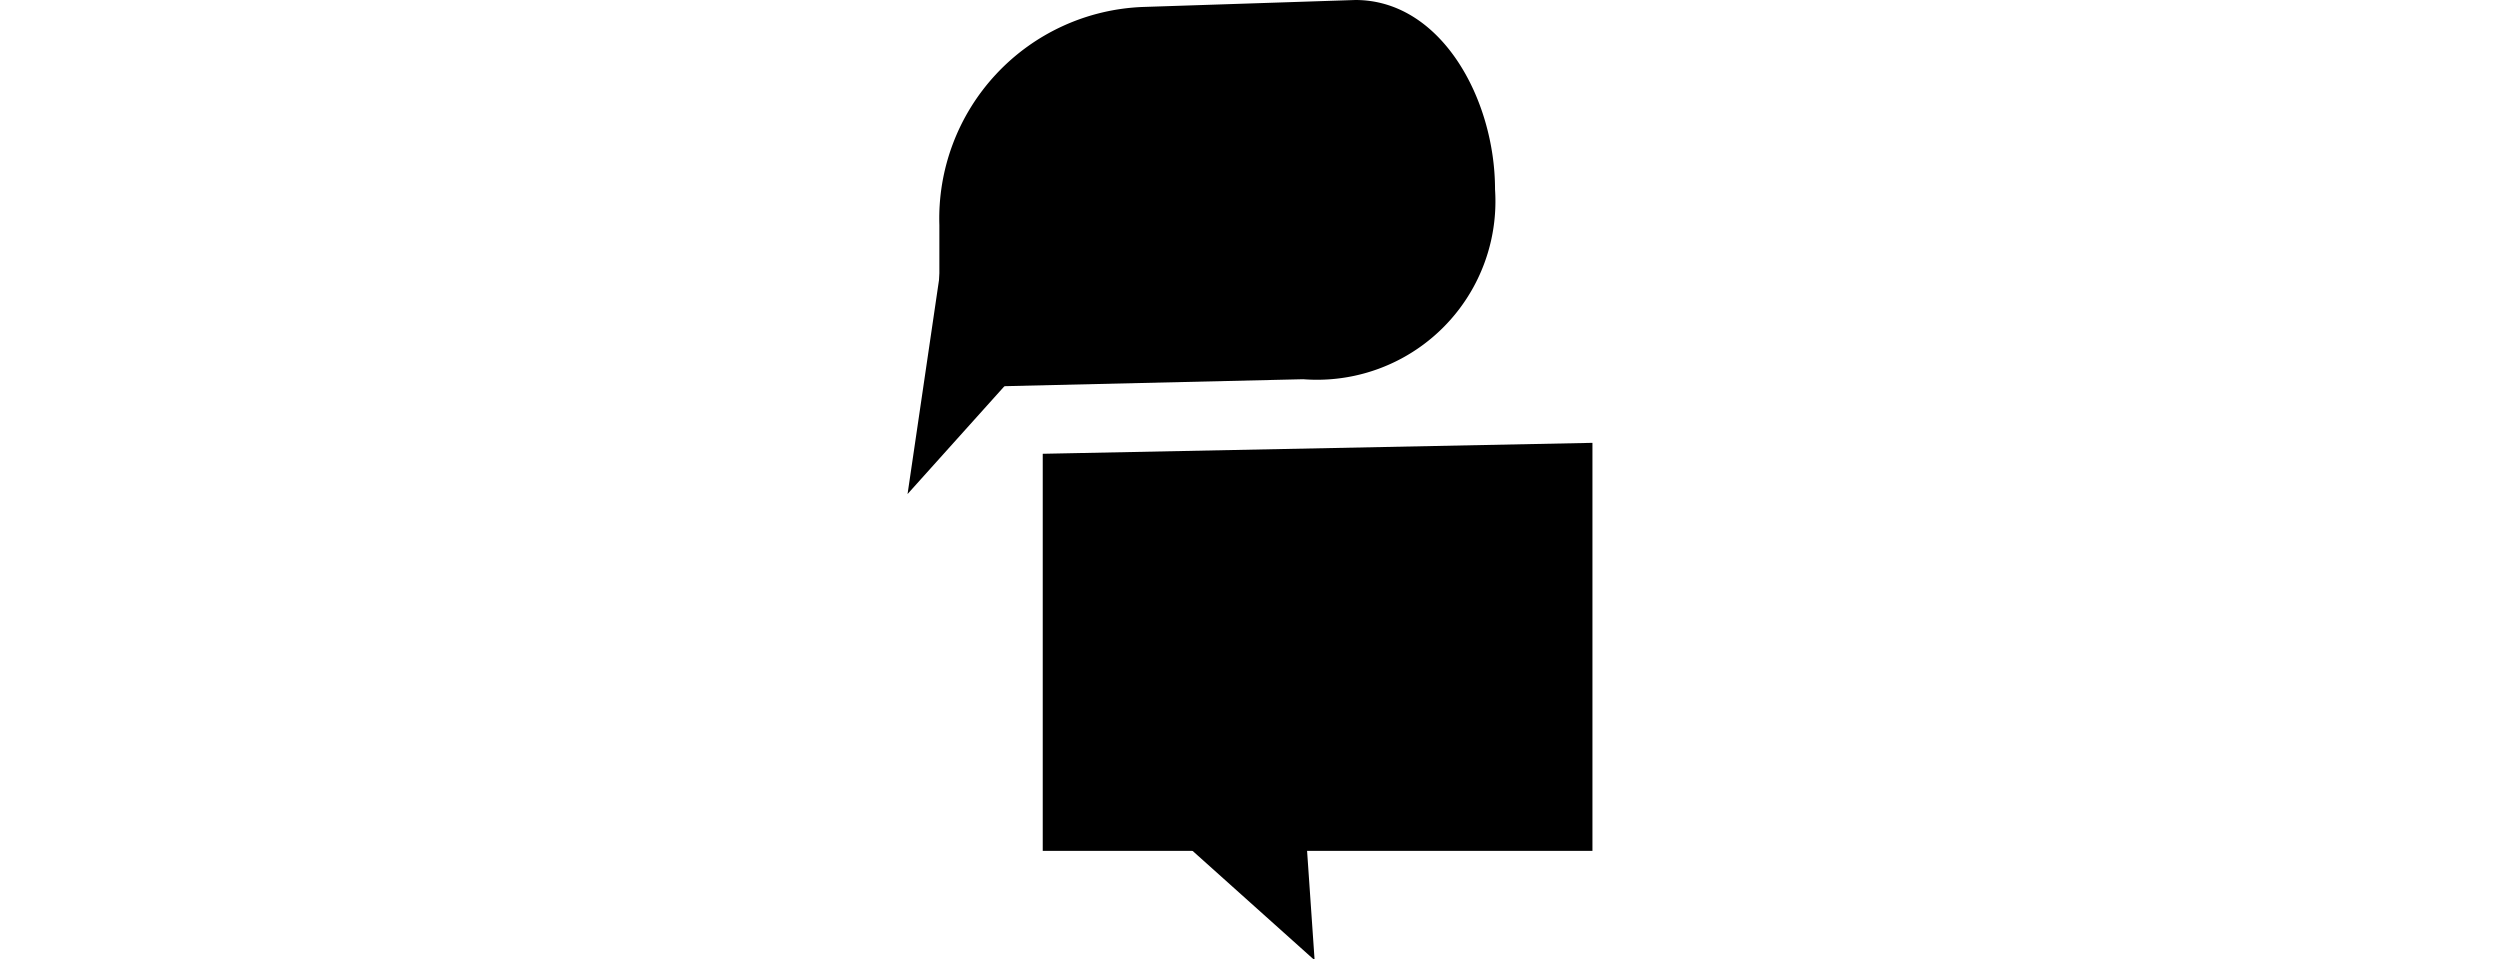 <?xml version="1.0" encoding="UTF-8"?> <svg xmlns="http://www.w3.org/2000/svg" id="Layer_1" data-name="Layer 1" viewBox="0 0 50.3 19.3"><title>_Iconos</title><polygon points="26.45 19.32 23.85 16.99 26.26 16.56 26.45 19.32"></polygon><polygon points="18.26 9.94 21.88 5.91 18.93 5.38 18.26 9.94"></polygon><path d="M26.22,7.63,18.9,7.8V4.53A4.26,4.26,0,0,1,23,.14L27.27,0C29,0,30.08,2,30.08,3.81h0A3.59,3.59,0,0,1,26.22,7.63Z"></path><polygon points="32.04 17.12 20.98 17.12 20.98 9.13 32.04 8.91 32.04 17.12"></polygon></svg> 
